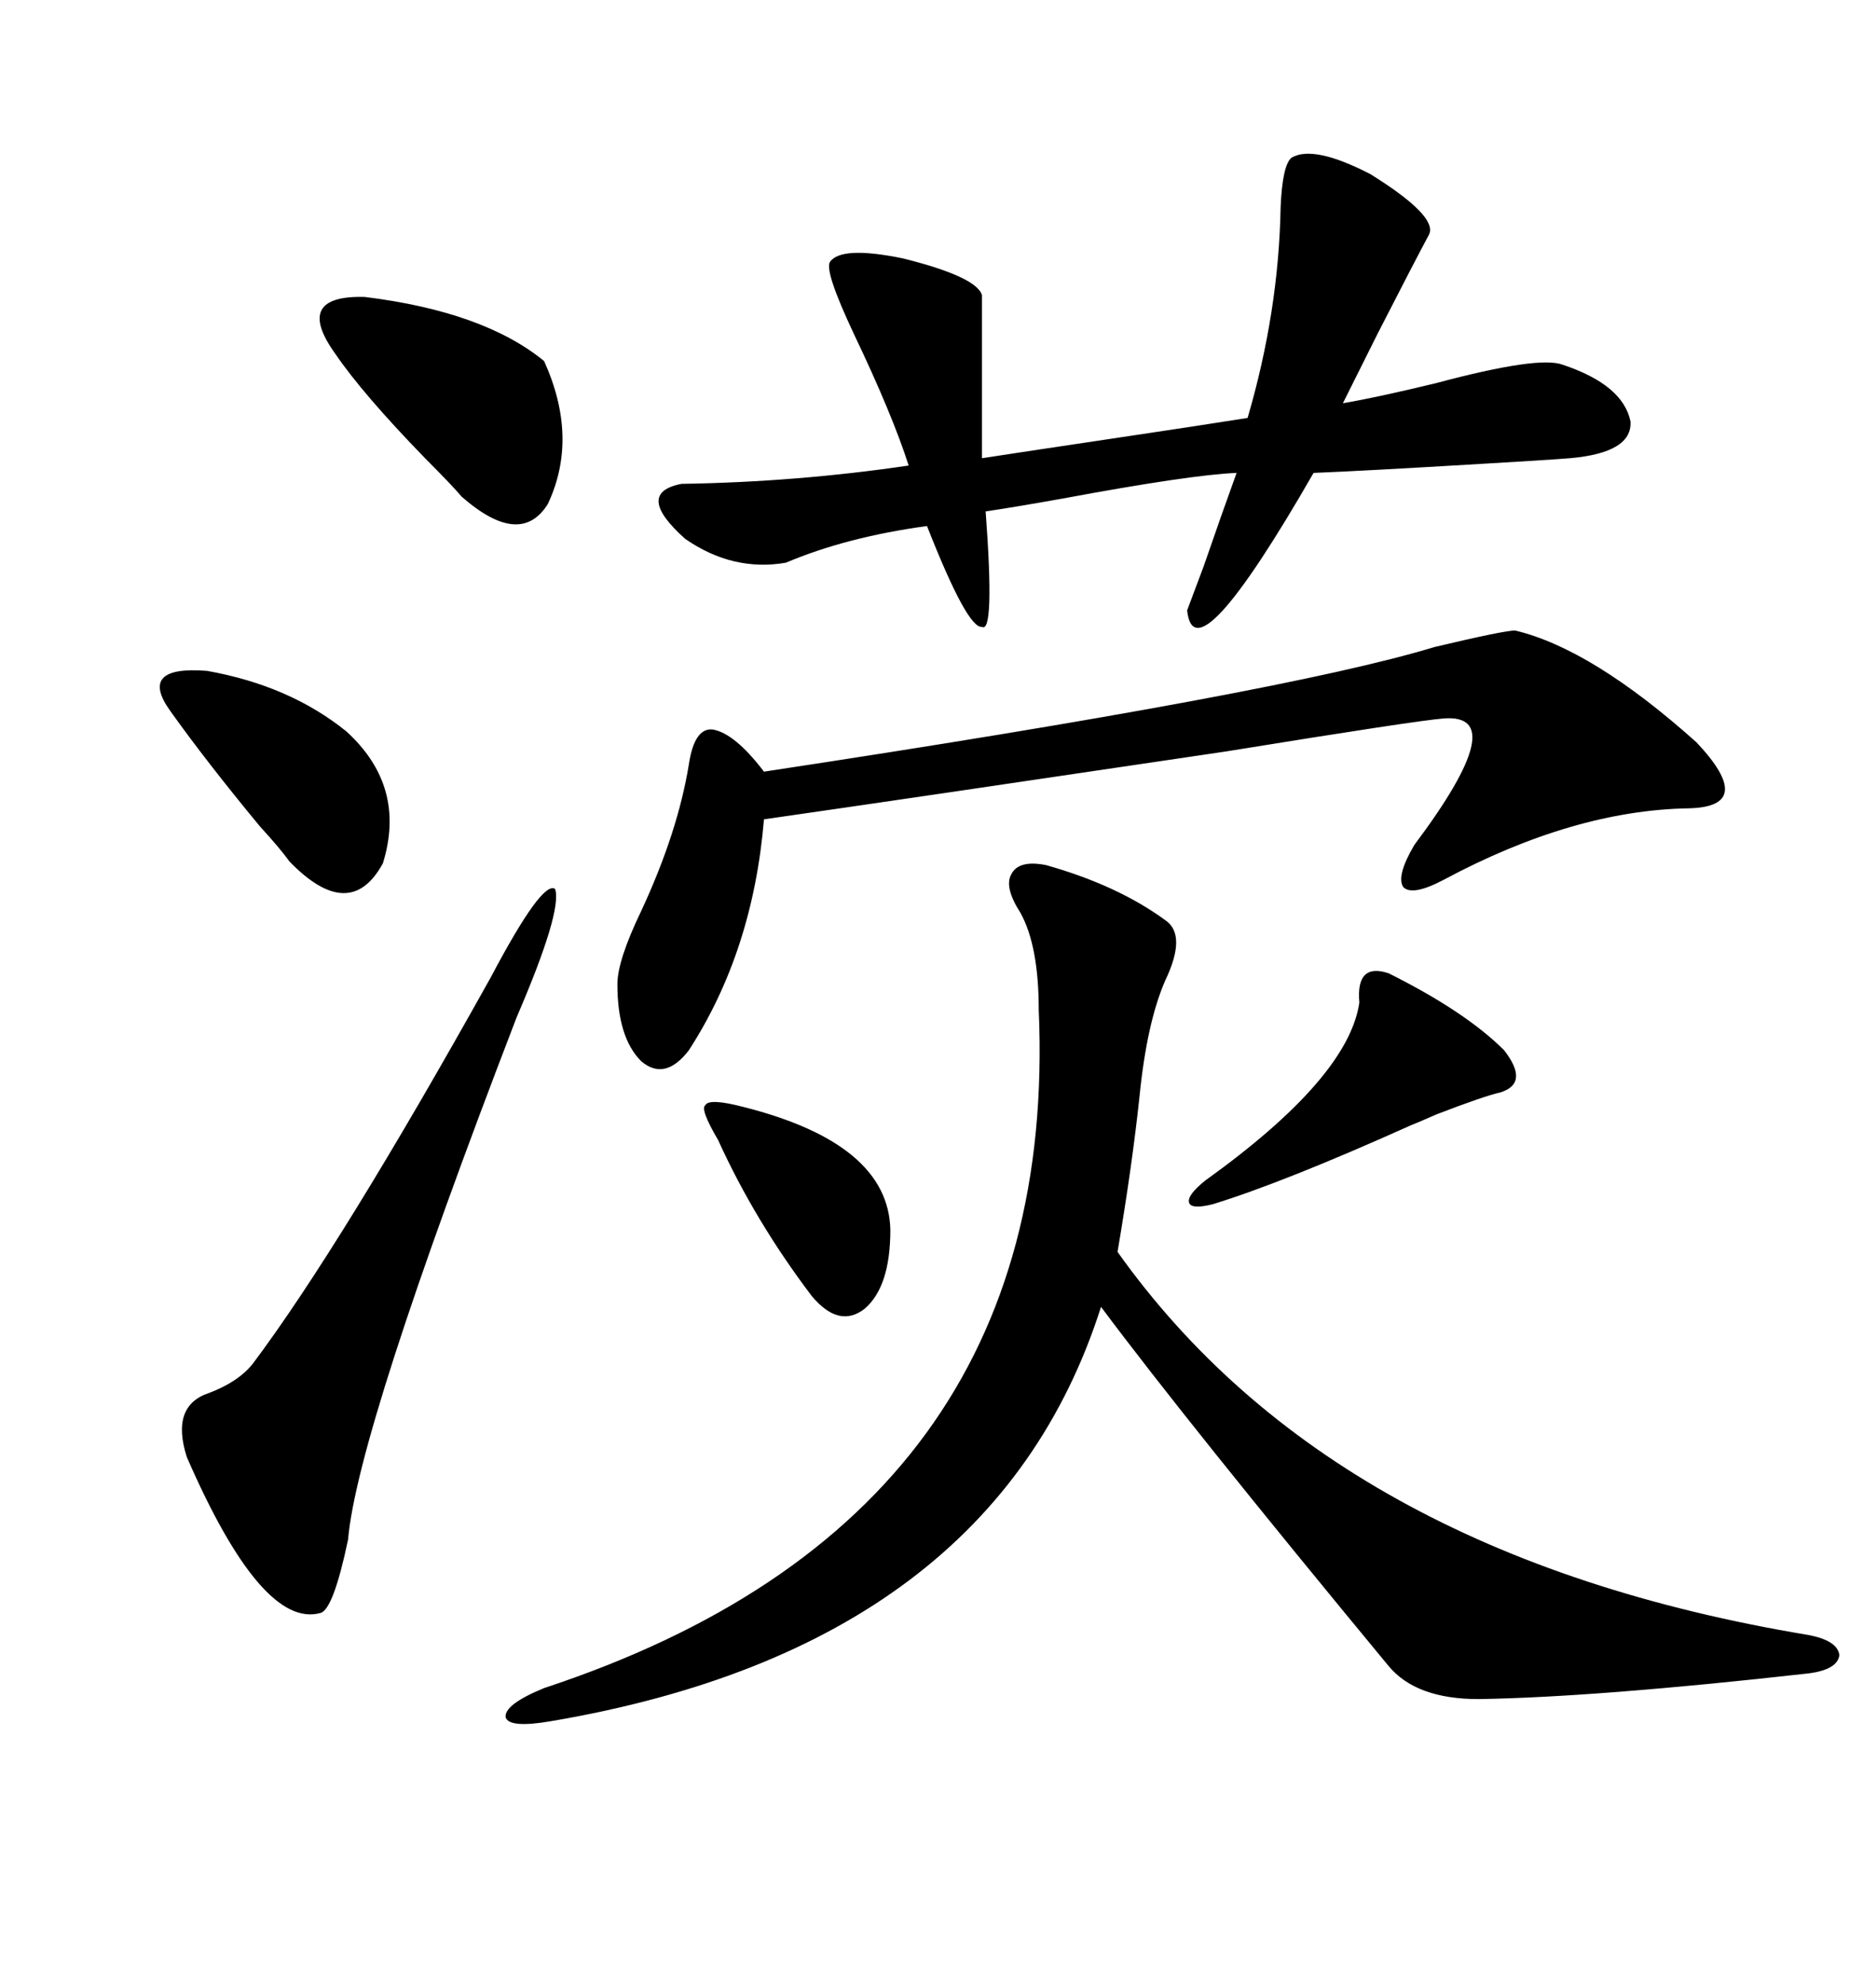 <svg xmlns="http://www.w3.org/2000/svg" xmlns:xlink="http://www.w3.org/1999/xlink" width="300" height="317.285"><path d="M167.29 138.28L167.29 138.28Q178.71 141.50 186.33 147.07L186.33 147.07Q189.84 149.41 186.33 156.74L186.33 156.74Q183.40 163.48 182.23 175.20L182.23 175.20Q181.05 186.33 178.71 200.10L178.71 200.10Q213.28 248.73 289.16 261.33L289.16 261.33Q293.85 262.21 294.14 264.55L294.14 264.55Q293.85 266.89 289.16 267.48L289.16 267.48Q255.18 271.29 236.43 271.58L236.43 271.58Q226.46 271.58 222.07 266.31L222.07 266.31Q189.84 227.34 176.07 208.89L176.07 208.89Q158.79 263.09 88.18 275.10L88.18 275.10Q81.45 276.27 80.86 274.51L80.86 274.51Q80.57 272.46 87.01 269.82L87.01 269.82Q169.63 242.58 166.11 161.43L166.11 161.43Q166.11 151.17 163.18 145.90L163.18 145.90Q160.55 141.80 161.72 139.75L161.72 139.75Q162.89 137.40 167.29 138.28ZM206.54 25.20L206.54 25.20Q210.06 23.14 219.14 27.83L219.14 27.83Q229.98 34.57 228.52 37.50L228.52 37.50Q226.46 41.31 220.31 53.32L220.31 53.32Q216.50 60.94 214.75 64.45L214.75 64.45Q220.02 63.57 229.69 61.23L229.69 61.23Q246.09 56.84 249.90 58.30L249.90 58.30Q259.57 61.52 260.74 67.38L260.74 67.38Q261.04 72.36 251.07 73.24L251.07 73.24Q247.27 73.54 237.30 74.12L237.30 74.12Q217.68 75.29 210.06 75.59L210.06 75.59Q191.02 108.69 189.84 97.56L189.84 97.56Q190.72 95.21 192.48 90.53L192.48 90.53Q195.41 82.03 197.75 75.59L197.75 75.59Q190.43 75.88 169.92 79.69L169.92 79.69Q161.72 81.15 157.62 81.74L157.62 81.74Q159.08 101.37 157.03 100.20L157.03 100.20Q154.69 100.49 148.24 84.08L148.24 84.08Q135.35 85.84 125.68 89.94L125.68 89.94Q117.19 91.41 109.57 86.13L109.57 86.13Q101.37 78.81 108.98 77.34L108.98 77.34Q127.44 77.05 145.31 74.41L145.31 74.41Q142.68 66.21 136.52 53.32L136.52 53.32Q131.84 43.36 132.71 41.89L132.71 41.89Q134.47 39.26 144.43 41.31L144.43 41.31Q156.15 44.24 157.03 47.17L157.03 47.17L157.03 73.24Q164.65 72.07 178.42 70.02L178.42 70.02Q192.19 67.97 199.51 66.80L199.51 66.80Q204.49 49.80 204.79 33.11L204.79 33.11Q205.08 26.37 206.54 25.20ZM242.29 100.78L242.29 100.78Q254.59 103.71 271.29 118.65L271.29 118.65Q280.96 128.91 270.12 129.20L270.12 129.20Q251.66 129.49 230.86 140.63L230.86 140.63Q225.88 143.26 224.41 141.80L224.41 141.80Q223.24 140.04 226.17 135.06L226.17 135.06Q241.99 113.96 230.86 114.84L230.86 114.84Q226.76 115.14 196.00 120.12L196.00 120.12Q144.73 127.73 122.17 130.96L122.17 130.96Q120.41 152.05 110.16 167.87L110.16 167.87Q106.35 172.85 102.54 169.63L102.54 169.63Q98.73 165.82 98.73 157.32L98.73 157.32Q98.73 153.52 102.54 145.61L102.54 145.61Q108.40 133.01 110.16 122.17L110.16 122.17Q111.04 116.31 113.96 116.60L113.96 116.60Q117.48 117.19 122.17 123.34L122.17 123.34Q205.37 110.74 229.39 103.42L229.39 103.42Q240.53 100.78 242.29 100.78ZM78.52 156.15L78.52 156.15Q86.72 140.63 88.77 142.09L88.77 142.09Q89.94 145.61 82.62 162.60L82.62 162.60Q57.13 228.81 55.66 246.09L55.66 246.09Q53.32 257.23 51.27 257.81L51.27 257.81Q41.89 260.45 29.88 232.91L29.88 232.91Q27.25 224.71 33.40 222.66L33.40 222.66Q38.09 220.90 40.43 217.97L40.43 217.97Q54.49 199.22 78.52 156.15ZM53.61 56.54L53.61 56.54Q46.88 47.17 58.30 47.46L58.30 47.46Q77.34 49.80 87.01 57.71L87.01 57.71Q92.58 70.02 87.60 80.57L87.60 80.57Q83.20 87.60 73.83 79.39L73.83 79.39Q72.36 77.64 67.97 73.24L67.97 73.24Q58.01 62.99 53.61 56.54ZM27.25 113.67L27.25 113.67Q21.97 106.35 33.11 107.23L33.11 107.23Q46.29 109.57 55.37 116.89L55.37 116.89Q65.04 125.68 61.23 137.99L61.23 137.99Q55.96 147.66 46.29 137.70L46.29 137.70Q44.82 135.64 41.60 132.13L41.60 132.13Q33.11 121.88 27.25 113.67ZM222.07 155.57L222.07 155.57Q234.38 161.72 240.53 167.87L240.53 167.87Q244.63 173.14 239.94 174.61L239.94 174.61Q237.30 175.20 229.69 178.13L229.69 178.13Q227.05 179.30 225.59 179.88L225.59 179.88Q205.37 188.96 193.95 192.48L193.95 192.48Q190.43 193.36 190.14 192.19L190.14 192.19Q189.84 191.02 192.77 188.67L192.77 188.67Q215.63 172.27 217.38 160.25L217.38 160.25Q216.80 153.81 222.07 155.57ZM118.95 176.95L118.95 176.95Q142.09 182.81 142.38 196.58L142.38 196.58Q142.38 205.66 138.28 209.18L138.28 209.18Q134.18 212.40 129.79 207.13L129.79 207.13Q120.70 195.12 114.84 182.23L114.84 182.23Q111.91 177.25 112.79 176.66L112.79 176.66Q113.38 175.49 118.95 176.95Z"/></svg>
